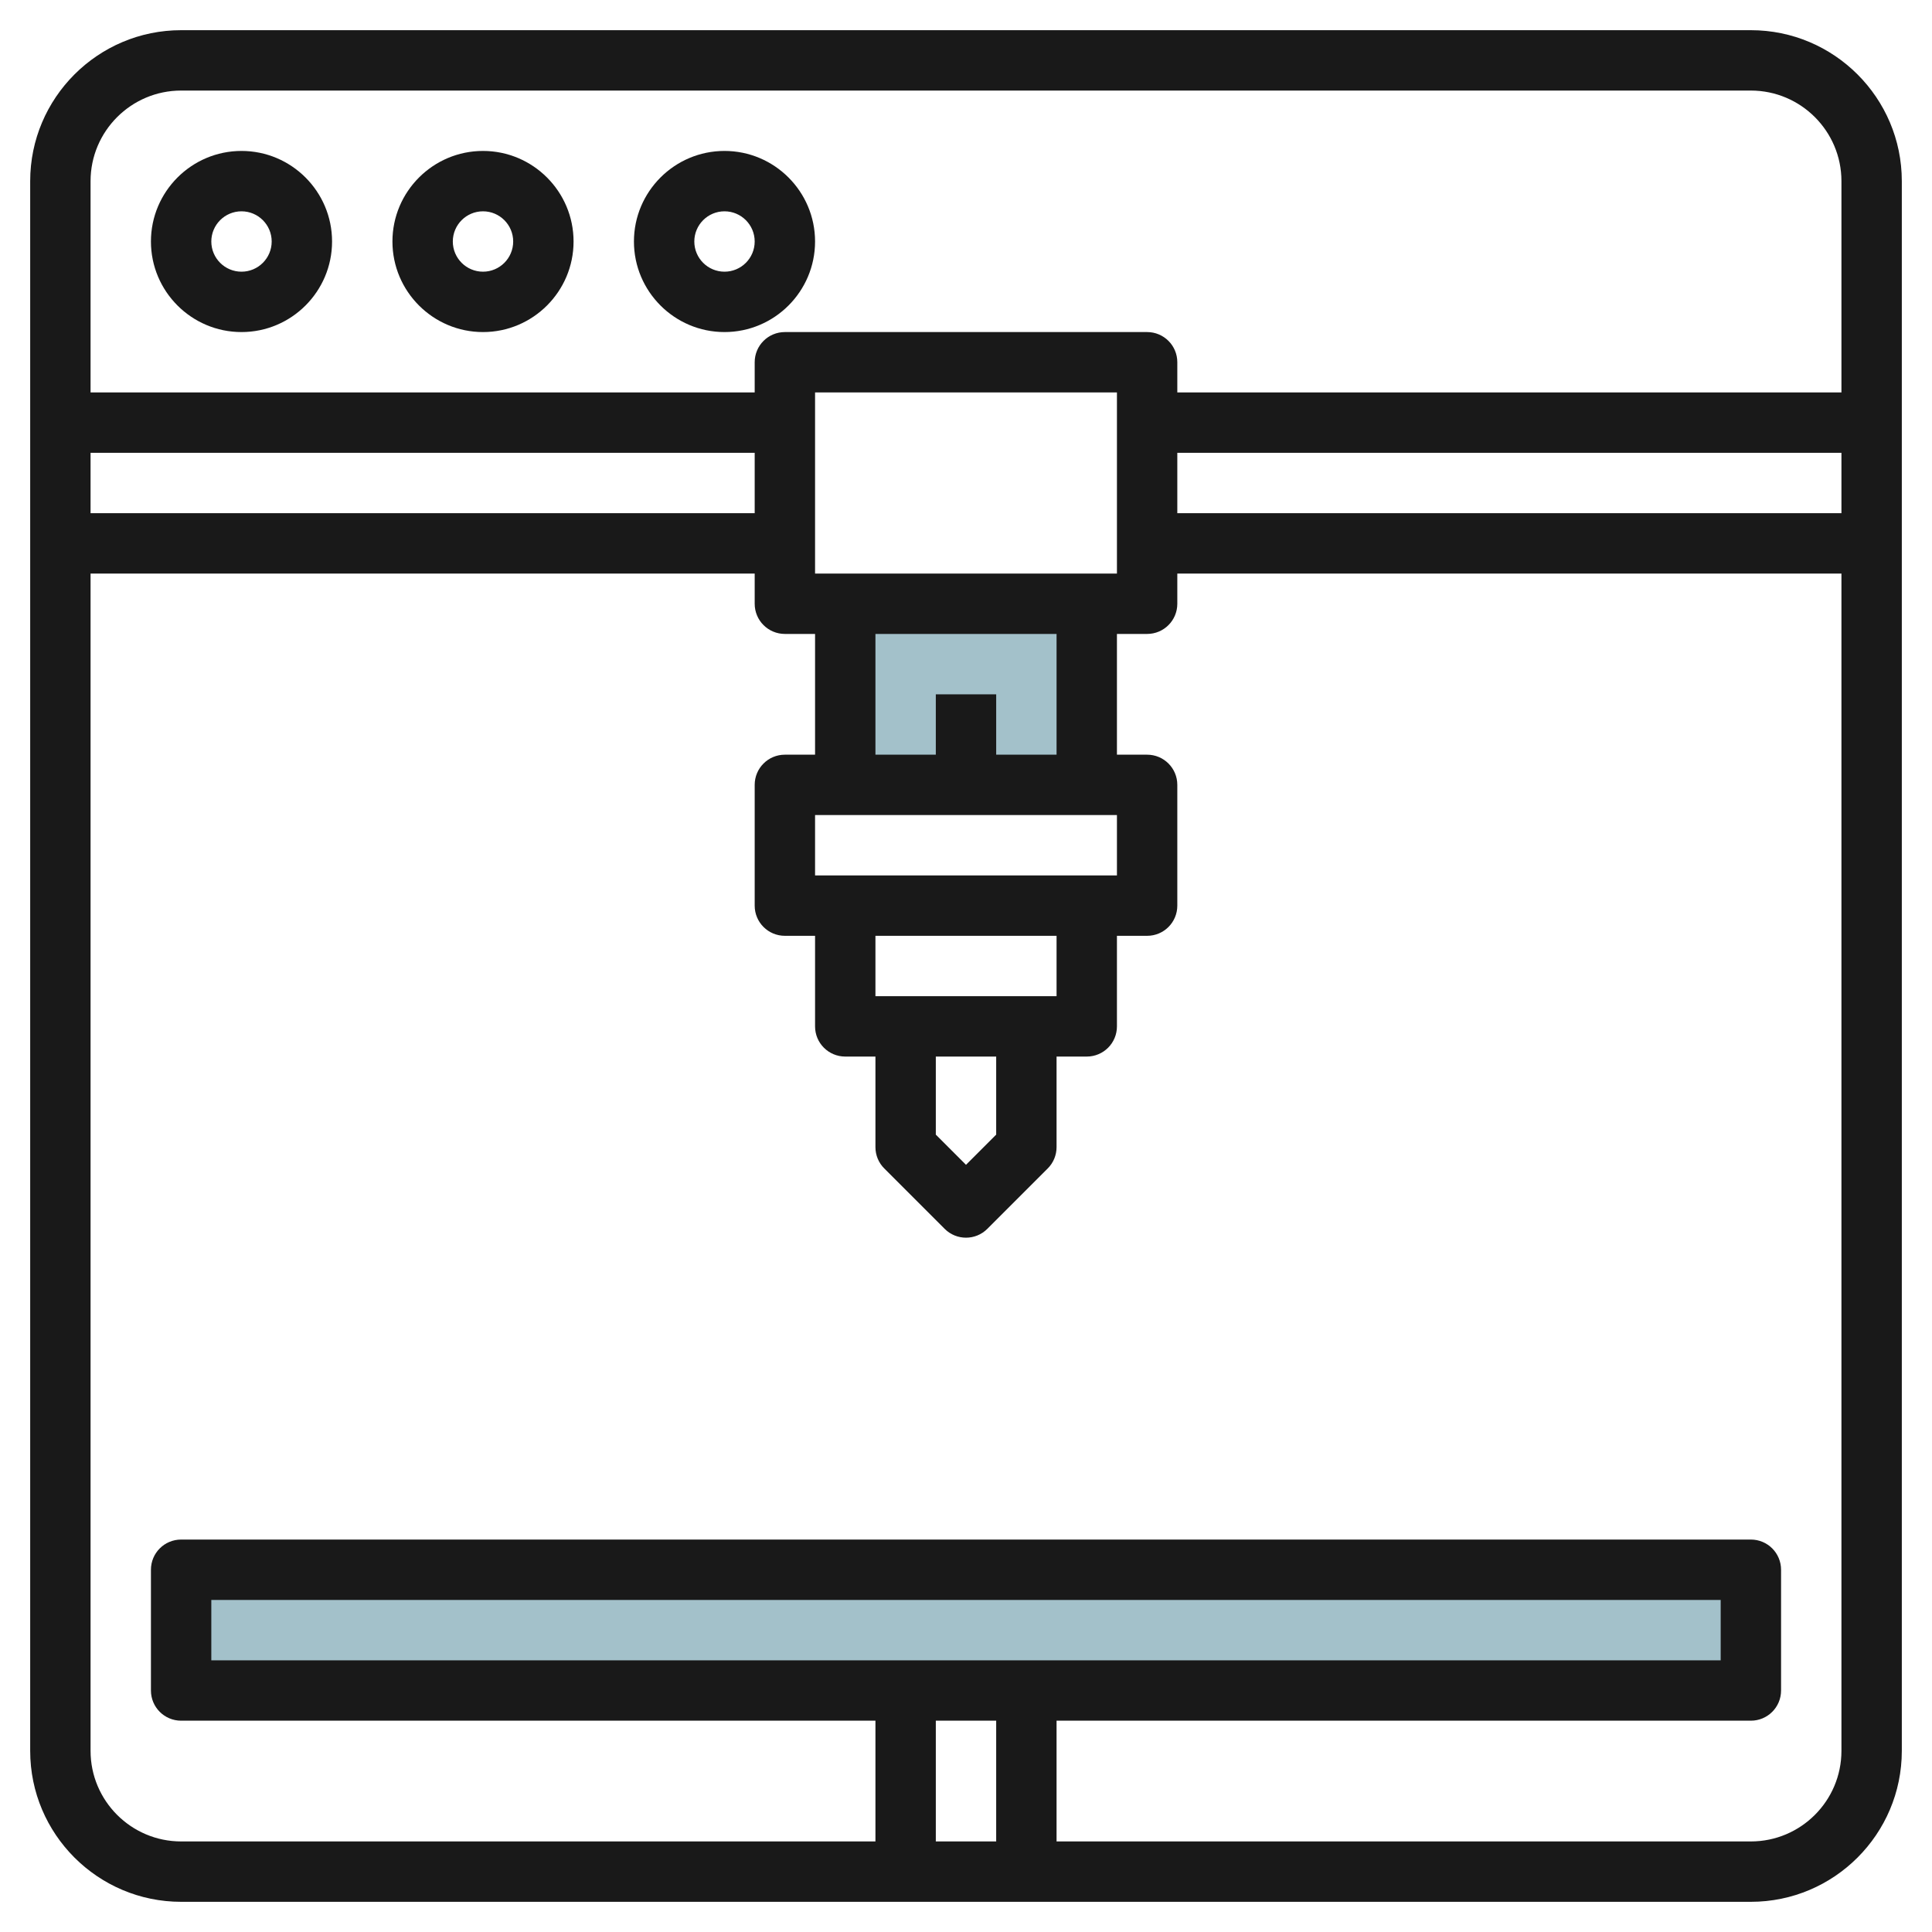 <svg id="Layer_3" enable-background="new 0 0 64 64" height="512" viewBox="0 0 64 64" width="512" xmlns="http://www.w3.org/2000/svg"><g><path d="m6 52h52v4h-52z" fill="#a3c1ca"/><path d="m28 20h8v6h-8z" fill="#a3c1ca"/><g fill="#191919"><path d="m58 1h-52c-2.757 0-5 2.243-5 5v52c0 2.757 2.243 5 5 5h52c2.757 0 5-2.243 5-5v-52c0-2.757-2.243-5-5-5zm-52 2h52c1.654 0 3 1.346 3 3v7h-22v-1c0-.553-.447-1-1-1h-12c-.553 0-1 .447-1 1v1h-22v-7c0-1.654 1.346-3 3-3zm55 12v2h-22v-2zm-30 20h2v2.586l-1 1-1-1zm-2-2v-2h6v2zm-2-4v-2h10v2zm6-4v-2h-2v2h-2v-4h6v4zm-6-6v-6h10v6zm-2-2h-22v-2h22zm-18 38v-2h50v2zm26 2v4h-2v-4zm25 4h-23v-4h23c.553 0 1-.447 1-1v-4c0-.553-.447-1-1-1h-52c-.553 0-1 .447-1 1v4c0 .553.447 1 1 1h23v4h-23c-1.654 0-3-1.346-3-3v-39h22v1c0 .553.447 1 1 1h1v4h-1c-.553 0-1 .447-1 1v4c0 .553.447 1 1 1h1v3c0 .553.447 1 1 1h1v3c0 .266.105.52.293.707l2 2c.195.195.451.293.707.293s.512-.098.707-.293l2-2c.188-.187.293-.441.293-.707v-3h1c.553 0 1-.447 1-1v-3h1c.553 0 1-.447 1-1v-4c0-.553-.447-1-1-1h-1v-4h1c.553 0 1-.447 1-1v-1h22v39c0 1.654-1.346 3-3 3z"/><path d="m8 11c1.654 0 3-1.346 3-3s-1.346-3-3-3-3 1.346-3 3 1.346 3 3 3zm0-4c.552 0 1 .448 1 1s-.448 1-1 1-1-.448-1-1 .448-1 1-1z"/><path d="m16 11c1.654 0 3-1.346 3-3s-1.346-3-3-3-3 1.346-3 3 1.346 3 3 3zm0-4c.552 0 1 .448 1 1s-.448 1-1 1-1-.448-1-1 .448-1 1-1z"/><path d="m24 11c1.654 0 3-1.346 3-3s-1.346-3-3-3-3 1.346-3 3 1.346 3 3 3zm0-4c.552 0 1 .448 1 1s-.448 1-1 1-1-.448-1-1 .448-1 1-1z"/></g></g></svg>